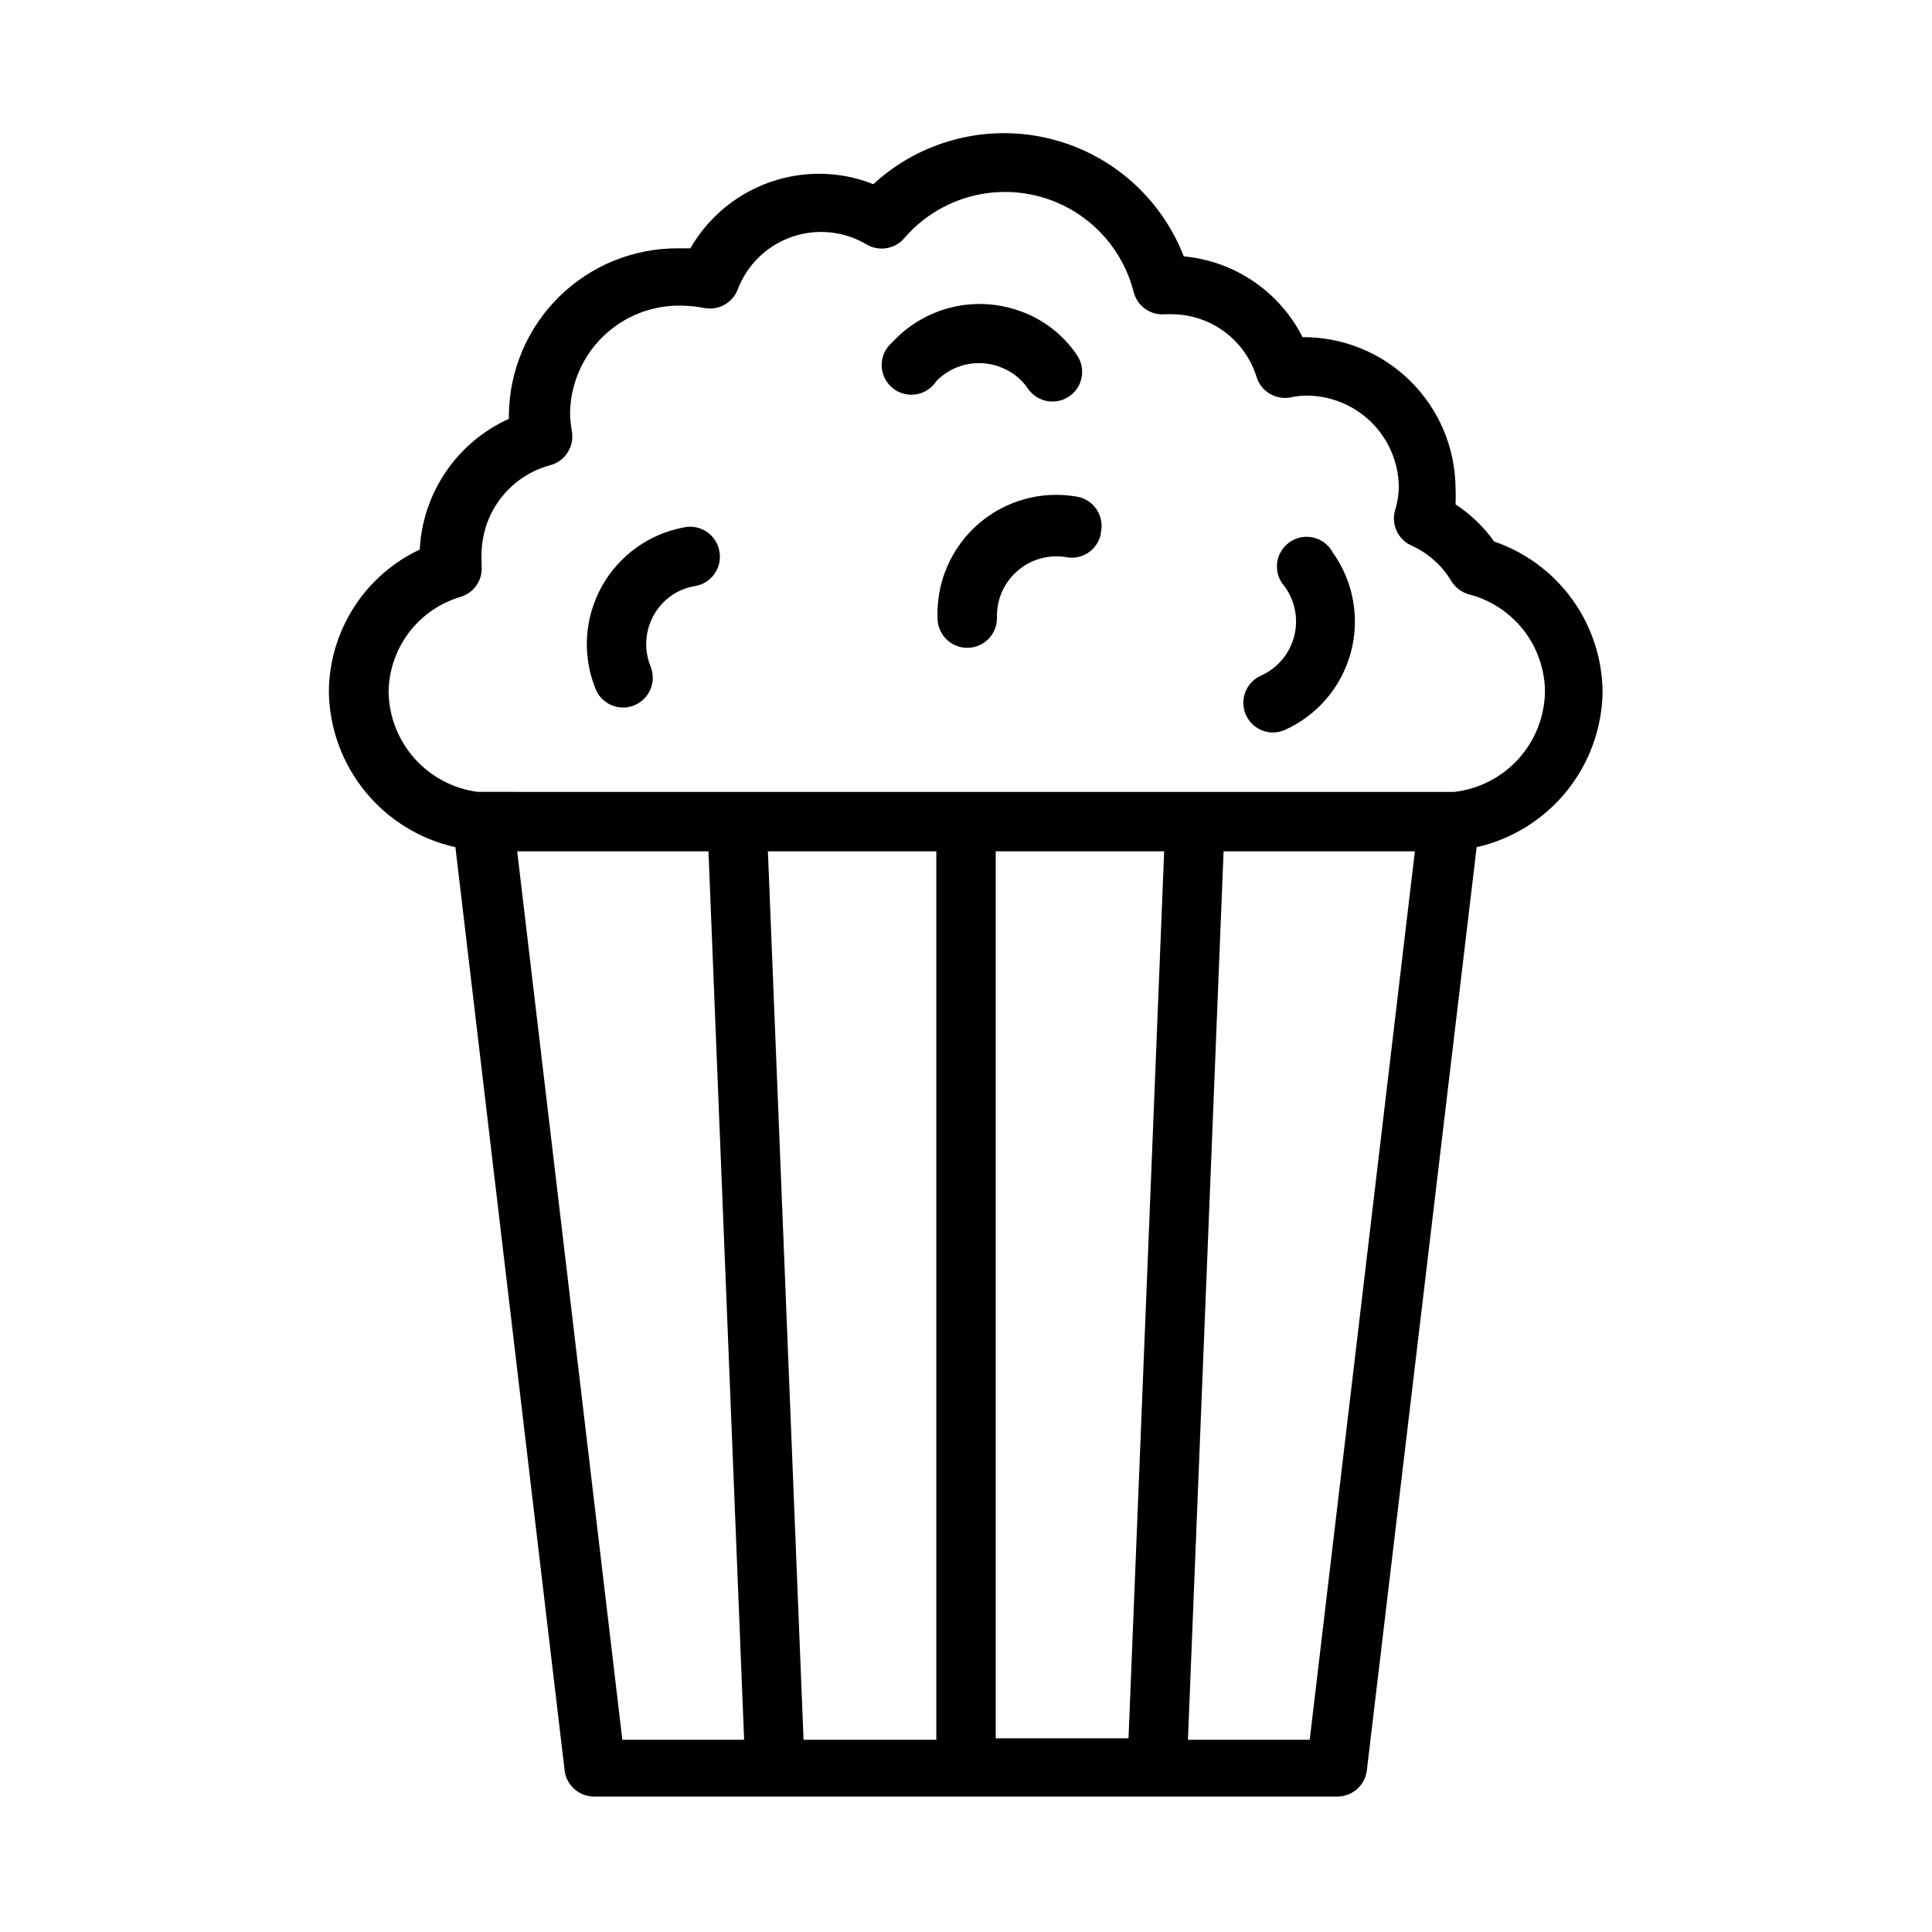 <?xml version="1.0" encoding="UTF-8"?>
<!-- Uploaded to: ICON Repo, www.svgrepo.com, Generator: ICON Repo Mixer Tools -->
<svg fill="#000000" width="800px" height="800px" version="1.1" viewBox="144 144 512 512" xmlns="http://www.w3.org/2000/svg">
 <path d="m568.7 327.34c-0.078-8.797-2.887-17.352-8.031-24.484-5.144-7.137-12.379-12.496-20.699-15.348-2.766-3.894-6.238-7.231-10.234-9.84 0.074-1.469 0.074-2.941 0-4.41-0.105-10.66-4.43-20.848-12.027-28.328-7.598-7.481-17.852-11.645-28.516-11.582-6.113-12.078-18.008-20.164-31.488-21.41-6.102-15.766-19.605-27.492-36.07-31.32-16.465-3.828-33.758 0.734-46.191 12.191-4.559-1.82-9.418-2.758-14.328-2.758-6.93-0.004-13.738 1.82-19.738 5.289-5.996 3.469-10.973 8.461-14.426 14.469h-3.148c-11.797-0.082-23.148 4.508-31.57 12.77-8.422 8.258-13.234 19.52-13.379 31.316v1.102c-6.738 3.043-12.512 7.887-16.676 14-4.168 6.109-6.566 13.25-6.941 20.637-7.188 3.383-13.266 8.738-17.531 15.441-4.262 6.703-6.535 14.48-6.555 22.422 0.176 9.609 3.582 18.875 9.664 26.316 6.082 7.438 14.488 12.617 23.871 14.699l28.969 244.9c0.586 3.879 3.945 6.734 7.871 6.691h196.8c3.926 0.043 7.285-2.812 7.871-6.691l29.129-244.9c9.375-2.121 17.766-7.336 23.82-14.805 6.055-7.465 9.422-16.754 9.555-26.367zm-287.64 42.273h50.695l9.445 235.45h-32.273zm75.887 235.45-9.445-235.45h44.633v235.45zm50.934-235.45h44.633l-9.445 235.06h-35.188zm83.207 235.45h-32.273l9.445-235.45h50.695zm38.336-251.2-258.83-0.004c-6.465-0.848-12.41-3.996-16.746-8.867-4.336-4.871-6.773-11.141-6.871-17.66 0.082-5.703 1.988-11.23 5.449-15.766 3.457-4.535 8.281-7.84 13.762-9.426 3.594-1.145 5.871-4.676 5.43-8.422v-1.262c-0.043-0.523-0.043-1.047 0-1.574 0.027-5.394 1.832-10.633 5.133-14.898 3.301-4.269 7.914-7.332 13.129-8.715 3.926-1.078 6.383-4.969 5.668-8.977-0.301-1.637-0.457-3.293-0.473-4.957 0.148-7.621 3.297-14.879 8.77-20.184 5.469-5.309 12.816-8.242 20.438-8.156 2.141 0.008 4.277 0.219 6.375 0.629 3.801 0.738 7.574-1.398 8.898-5.039 2.5-6.484 7.734-11.539 14.301-13.812 6.57-2.277 13.805-1.543 19.785 2.004 3.289 1.953 7.508 1.258 9.996-1.652 5.617-6.539 13.438-10.785 21.98-11.941 8.539-1.152 17.211 0.867 24.359 5.68 7.152 4.812 12.285 12.086 14.434 20.434 0.922 3.812 4.516 6.367 8.422 5.981h1.652c5.031 0.008 9.934 1.625 13.98 4.613 4.051 2.988 7.039 7.191 8.535 11.996 1.172 3.832 5.035 6.172 8.973 5.434 1.293-0.281 2.613-0.441 3.938-0.473 6.492-0.082 12.754 2.414 17.402 6.949 4.652 4.531 7.309 10.727 7.394 17.219-0.039 2.137-0.383 4.258-1.023 6.297-1.035 3.762 0.84 7.711 4.406 9.289 4.348 1.969 8 5.207 10.469 9.289 1.043 1.777 2.738 3.078 4.727 3.621 5.699 1.465 10.758 4.766 14.398 9.387s5.66 10.312 5.754 16.199c-0.055 6.621-2.519 12.992-6.941 17.922-4.422 4.93-10.492 8.074-17.07 8.84zm-194.75-63.609c0.711 4.281-2.176 8.332-6.453 9.055-3.203 0.496-6.156 2.016-8.426 4.328-2.164 2.191-3.641 4.973-4.242 7.996-0.602 3.019-0.305 6.152 0.859 9.008 1.629 4-0.266 8.566-4.25 10.234-0.941 0.426-1.961 0.641-2.992 0.629-3.207 0.016-6.102-1.914-7.32-4.879-3.598-8.805-3.019-18.762 1.562-27.09 4.586-8.332 12.691-14.145 22.051-15.812 2.094-0.387 4.254 0.086 5.988 1.32 1.734 1.23 2.898 3.109 3.223 5.211zm162.4 0h0.004c5.566 7.684 7.371 17.469 4.91 26.637-2.457 9.164-8.918 16.73-17.586 20.598-0.996 0.422-2.066 0.637-3.148 0.629-3.684-0.055-6.836-2.652-7.594-6.258-0.754-3.606 1.094-7.254 4.445-8.777 4.34-1.926 7.578-5.707 8.816-10.289s0.34-9.48-2.441-13.328c-1.516-1.645-2.262-3.856-2.047-6.086 0.211-2.227 1.363-4.258 3.164-5.586s4.078-1.824 6.269-1.371c2.191 0.453 4.086 1.82 5.211 3.754zm-104.93-45.262c-1.242 1.934-3.266 3.227-5.543 3.543-2.273 0.312-4.574-0.383-6.297-1.906-1.719-1.523-2.688-3.723-2.652-6.019 0.035-2.297 1.074-4.465 2.844-5.93 4.195-4.543 9.637-7.746 15.641-9.219 6.004-1.469 12.312-1.137 18.129 0.953 6.16 2.156 11.457 6.242 15.113 11.648 2.473 3.566 1.594 8.461-1.965 10.941-1.73 1.207-3.867 1.668-5.941 1.281-2.07-0.383-3.898-1.582-5.082-3.328-1.816-2.664-4.434-4.676-7.477-5.746-2.859-1.062-5.969-1.27-8.945-0.602-2.977 0.672-5.695 2.195-7.824 4.383zm43.609 40.383h0.004c-0.797 4.25-4.875 7.062-9.133 6.297-4.617-0.797-9.348 0.504-12.906 3.547-3.562 3.043-5.582 7.512-5.516 12.195 0.109 2.156-0.672 4.262-2.16 5.824-1.488 1.562-3.551 2.445-5.711 2.441-4.348 0-7.871-3.523-7.871-7.871-0.359-9.504 3.602-18.664 10.77-24.914 7.172-6.254 16.781-8.93 26.148-7.281 2.18 0.367 4.102 1.637 5.301 3.492 1.199 1.855 1.559 4.133 1 6.269z"/>
</svg>